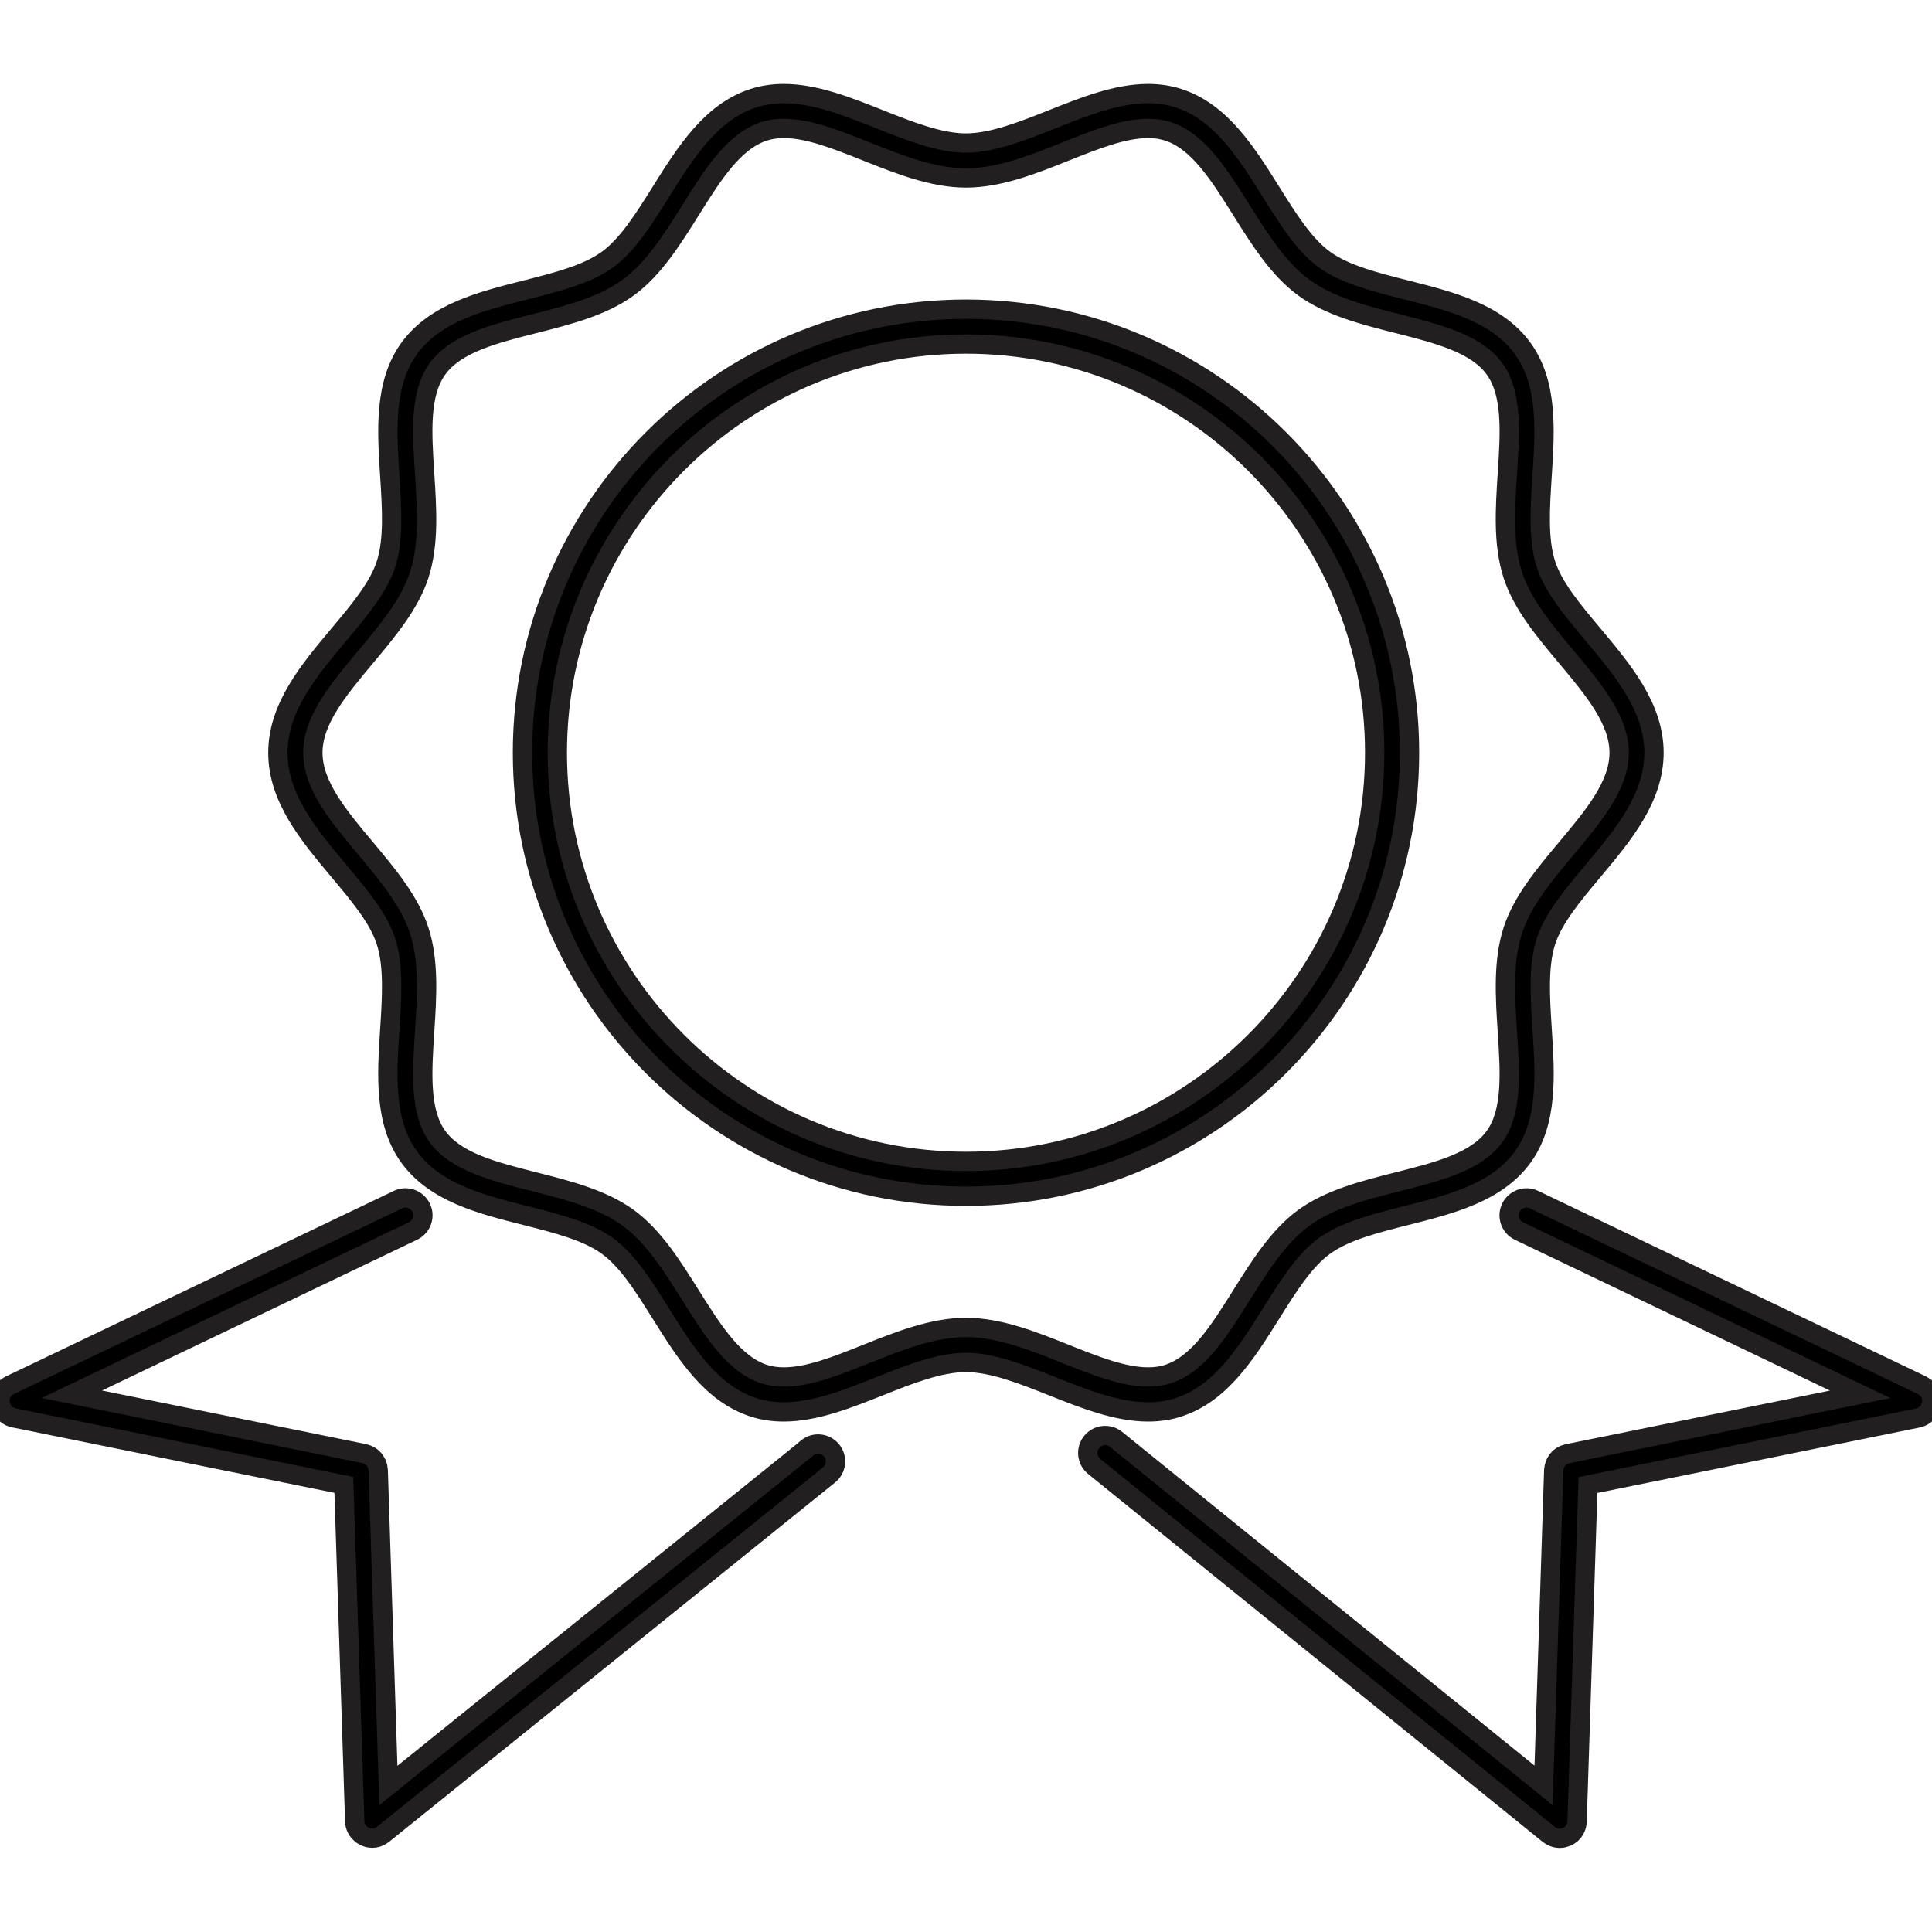 <svg viewBox="0 0 300 300" xmlns="http://www.w3.org/2000/svg" id="Layer_1"><defs><style>.cls-1{stroke:#221f20;stroke-miterlimit:10;stroke-width:3px;}</style></defs><path d="M183.02,218.51c6.58-2.13,10.53-8.44,14.35-14.54,2.65-4.23,5.16-8.23,8.27-10.49,3.18-2.31,7.8-3.48,12.69-4.72,6.93-1.75,14.09-3.56,18.1-9.07,3.96-5.44,3.49-12.78,3.03-19.87-.31-4.85-.64-9.86.6-13.67,1.16-3.57,4.14-7.13,7.3-10.91,4.66-5.56,9.47-11.31,9.47-18.36s-4.82-12.8-9.48-18.36c-3.16-3.77-6.14-7.33-7.3-10.9-1.24-3.8-.91-8.82-.6-13.67.46-7.09.94-14.43-3.03-19.87-4.01-5.51-11.17-7.32-18.1-9.07-4.89-1.24-9.51-2.41-12.69-4.72-3.12-2.27-5.62-6.27-8.27-10.5-3.82-6.1-7.77-12.41-14.35-14.54-1.47-.48-3.06-.72-4.73-.72-4.88,0-9.95,2.02-14.85,3.97-4.58,1.82-9.32,3.71-13.44,3.71s-8.86-1.89-13.44-3.71c-4.91-1.95-9.98-3.97-14.85-3.97-1.67,0-3.27.24-4.73.72-6.58,2.13-10.53,8.44-14.35,14.54-2.65,4.23-5.16,8.23-8.27,10.5-3.18,2.31-7.8,3.48-12.69,4.72-6.93,1.75-14.1,3.56-18.1,9.07-3.96,5.44-3.49,12.78-3.03,19.88.31,4.85.64,9.86-.6,13.67-1.16,3.57-4.14,7.13-7.3,10.9-4.66,5.56-9.48,11.31-9.48,18.36s4.82,12.8,9.48,18.36c3.16,3.77,6.15,7.33,7.3,10.91,1.24,3.8.91,8.82.6,13.67-.46,7.09-.94,14.42,3.03,19.87,4.01,5.51,11.17,7.32,18.1,9.07,4.89,1.24,9.51,2.41,12.69,4.72,3.12,2.27,5.62,6.26,8.27,10.49,3.82,6.1,7.78,12.41,14.35,14.54,1.47.48,3.06.72,4.73.72,4.88,0,9.94-2.02,14.85-3.97,4.58-1.83,9.32-3.71,13.44-3.71s8.86,1.89,13.44,3.71c4.91,1.95,9.98,3.97,14.85,3.97,1.67,0,3.27-.24,4.73-.72ZM150,206.13c-5.16,0-10.39,2.08-15.44,4.1-4.63,1.85-9.01,3.59-12.85,3.59-1.12,0-2.12-.15-3.06-.45-4.7-1.53-7.97-6.75-11.44-12.27-2.81-4.48-5.71-9.11-9.67-12-4.02-2.92-9.37-4.28-14.54-5.59-6.27-1.59-12.2-3.08-15.06-7.01-2.81-3.87-2.42-9.93-2-16.34.35-5.36.71-10.9-.85-15.69-1.48-4.57-4.95-8.71-8.3-12.71-4.22-5.04-8.21-9.8-8.21-14.88s3.99-9.84,8.21-14.89c3.35-4,6.82-8.14,8.3-12.7,1.56-4.79,1.2-10.33.85-15.69-.42-6.42-.81-12.48,2-16.34,2.86-3.93,8.78-5.42,15.06-7.01,5.17-1.31,10.52-2.66,14.54-5.59,3.96-2.88,6.86-7.52,9.67-12,3.46-5.53,6.73-10.74,11.44-12.27.94-.3,1.94-.45,3.06-.45,3.84,0,8.21,1.74,12.85,3.59,5.05,2.01,10.28,4.1,15.44,4.1s10.39-2.08,15.44-4.1c4.63-1.85,9.01-3.59,12.85-3.59,1.12,0,2.12.15,3.06.45,4.71,1.53,7.97,6.74,11.44,12.27,2.81,4.48,5.71,9.11,9.67,12,4.02,2.93,9.37,4.28,14.54,5.59,6.27,1.59,12.2,3.09,15.06,7.01,2.81,3.87,2.42,9.93,2,16.34-.35,5.36-.71,10.89.85,15.69,1.48,4.57,4.95,8.7,8.3,12.7,4.22,5.04,8.21,9.8,8.21,14.89s-3.99,9.84-8.21,14.88c-3.35,4-6.82,8.14-8.3,12.71-1.55,4.79-1.2,10.33-.85,15.69.42,6.42.81,12.48-2,16.34-2.86,3.93-8.78,5.42-15.06,7.01-5.17,1.31-10.52,2.66-14.54,5.59-3.96,2.89-6.86,7.52-9.67,12-3.46,5.53-6.73,10.75-11.44,12.27-.94.31-1.94.45-3.06.45-3.84,0-8.21-1.74-12.85-3.59-5.05-2.02-10.28-4.1-15.44-4.1Z" class="cls-1"></path><path d="M218.87,116.88c0-37.97-30.89-68.87-68.87-68.87s-68.87,30.9-68.87,68.87,30.89,68.87,68.87,68.87,68.87-30.9,68.87-68.87ZM150,180.34c-34.99,0-63.46-28.47-63.46-63.46s28.47-63.46,63.46-63.46,63.46,28.47,63.46,63.46c0,34.99-28.47,63.46-63.46,63.46Z" class="cls-1"></path><path d="M125.33,224.86l-65.02,52.39-1.58-48.96c0-.06-.02-.13-.03-.19-.01-.1-.02-.21-.04-.31-.02-.08-.05-.15-.07-.23-.03-.09-.05-.18-.09-.27-.03-.07-.07-.13-.11-.2-.05-.09-.09-.18-.15-.26-.03-.05-.07-.09-.11-.14-.07-.09-.15-.19-.24-.27-.03-.03-.06-.05-.08-.07-.1-.09-.21-.18-.33-.25-.02-.01-.04-.02-.07-.04-.13-.07-.26-.15-.4-.2-.03-.01-.06-.02-.09-.03-.12-.04-.23-.08-.35-.11l-45.41-9.22,52.97-25.35c1.34-.64,1.92-2.26,1.27-3.6-.65-1.35-2.26-1.92-3.61-1.27L1.53,215.1c-.05.03-.09.06-.15.09-.08.05-.17.09-.25.15-.07.05-.13.1-.19.15-.07.06-.14.13-.21.19-.05.06-.1.12-.15.18-.06.08-.12.16-.17.24-.04.06-.07.13-.11.19-.05.09-.09.18-.13.27-.03.07-.05.15-.07.22-.02.07-.05.13-.06.2,0,.03,0,.05-.01.08-.01.07-.02.15-.02.23,0,.1-.02.21-.01.31,0,.06.01.13.02.19.01.12.02.23.05.34.01.05.03.1.05.16.04.12.08.24.13.35,0,.02.01.03.02.05.03.07.08.14.12.21.03.05.05.09.08.14.08.12.17.23.27.34.04.04.08.08.12.12.07.07.15.13.23.19.04.04.09.07.14.1.12.08.25.15.38.21.03.02.07.03.11.04.12.05.24.08.36.11.03,0,.05.02.08.02l51.23,10.4,1.69,52.25s0,.04,0,.06c0,.1.02.2.04.3.01.07.02.15.04.22.02.09.06.18.09.27.03.07.05.15.09.22.04.08.08.15.13.23.05.07.09.15.15.22.02.02.03.05.05.08.03.04.07.06.1.1.08.09.16.17.25.24.06.05.12.1.19.15.09.06.18.12.28.17.07.04.13.08.2.11.11.05.23.08.34.12.06.02.12.04.19.06.15.03.3.04.46.05.04,0,.07.01.1.01h.02s.04,0,.07,0c.03,0,.06-.01.09-.01.13,0,.26-.02.38-.05.06-.01.11-.02.17-.04.1-.03.21-.06.31-.11.06-.03.12-.05.17-.08.09-.04.18-.1.26-.15.06-.04.11-.07.17-.12.02-.01.04-.02.06-.04l69.25-55.8c1.16-.93,1.35-2.64.41-3.8-.94-1.16-2.64-1.34-3.8-.41Z" class="cls-1"></path><path d="M299.99,217.43c0-.13-.02-.25-.04-.37,0-.02,0-.03,0-.05-.01-.04-.03-.08-.04-.12-.03-.12-.06-.23-.11-.34-.03-.06-.05-.12-.08-.18-.05-.1-.1-.19-.16-.28-.04-.06-.08-.11-.12-.17-.06-.08-.13-.16-.2-.24-.05-.05-.1-.1-.16-.14-.07-.07-.15-.14-.24-.19-.07-.05-.14-.09-.21-.13-.06-.03-.11-.07-.17-.11l-60.25-28.83c-1.35-.65-2.96-.07-3.61,1.27-.64,1.35-.07,2.96,1.27,3.61l52.97,25.35-45.42,9.22c-.07.02-.13.04-.19.06-.1.03-.2.05-.3.09-.06.02-.12.06-.17.08-.1.05-.21.1-.3.17-.04.03-.08.06-.13.09-.1.07-.2.15-.28.24-.03.03-.06.07-.08.1-.09.09-.17.2-.24.3-.03.04-.05.08-.07.12-.06.1-.13.21-.17.33-.03.06-.04.13-.07.19-.03.09-.07.19-.09.29-.02.09-.03.19-.04.29,0,.07-.02.13-.03.2l-1.58,48.95-66.37-53.72c-1.16-.94-2.86-.76-3.8.4-.94,1.16-.76,2.86.4,3.8l70.6,57.15s.05.03.07.04c.05.04.11.07.16.11.09.06.18.11.27.16.05.03.11.05.16.07.11.04.21.08.32.11.05.01.11.03.16.04.13.03.25.04.38.05.03,0,.06.01.09.01h.08s.07-.01.11-.01c.15,0,.3-.02.45-.05.07-.01.13-.04.19-.06.12-.03.23-.07.34-.11.07-.03.14-.07.21-.11.09-.05.19-.1.28-.17.06-.05.13-.1.19-.15.09-.07.17-.16.24-.24.03-.03.07-.06.1-.1.02-.02.03-.05.05-.08.05-.07.1-.14.14-.22.05-.08.1-.16.13-.23.04-.07.06-.15.09-.22.03-.09.07-.18.09-.27.02-.07.03-.15.04-.22.02-.1.03-.2.04-.3,0-.02,0-.04,0-.07l1.69-52.25,51.23-10.4s.04-.02.06-.02c.14-.03.28-.07.41-.13.02-.01.04-.01.06-.02.15-.06.28-.14.42-.23.03-.02.06-.04.09-.06.1-.07.21-.16.3-.25.02-.02.04-.04.06-.06.2-.2.37-.44.49-.71.01-.02.02-.05.03-.08.03-.07.05-.15.08-.22.03-.09.07-.19.09-.29.01-.06.02-.13.03-.19.02-.11.03-.22.04-.34,0-.06,0-.11,0-.17Z" class="cls-1"></path></svg>